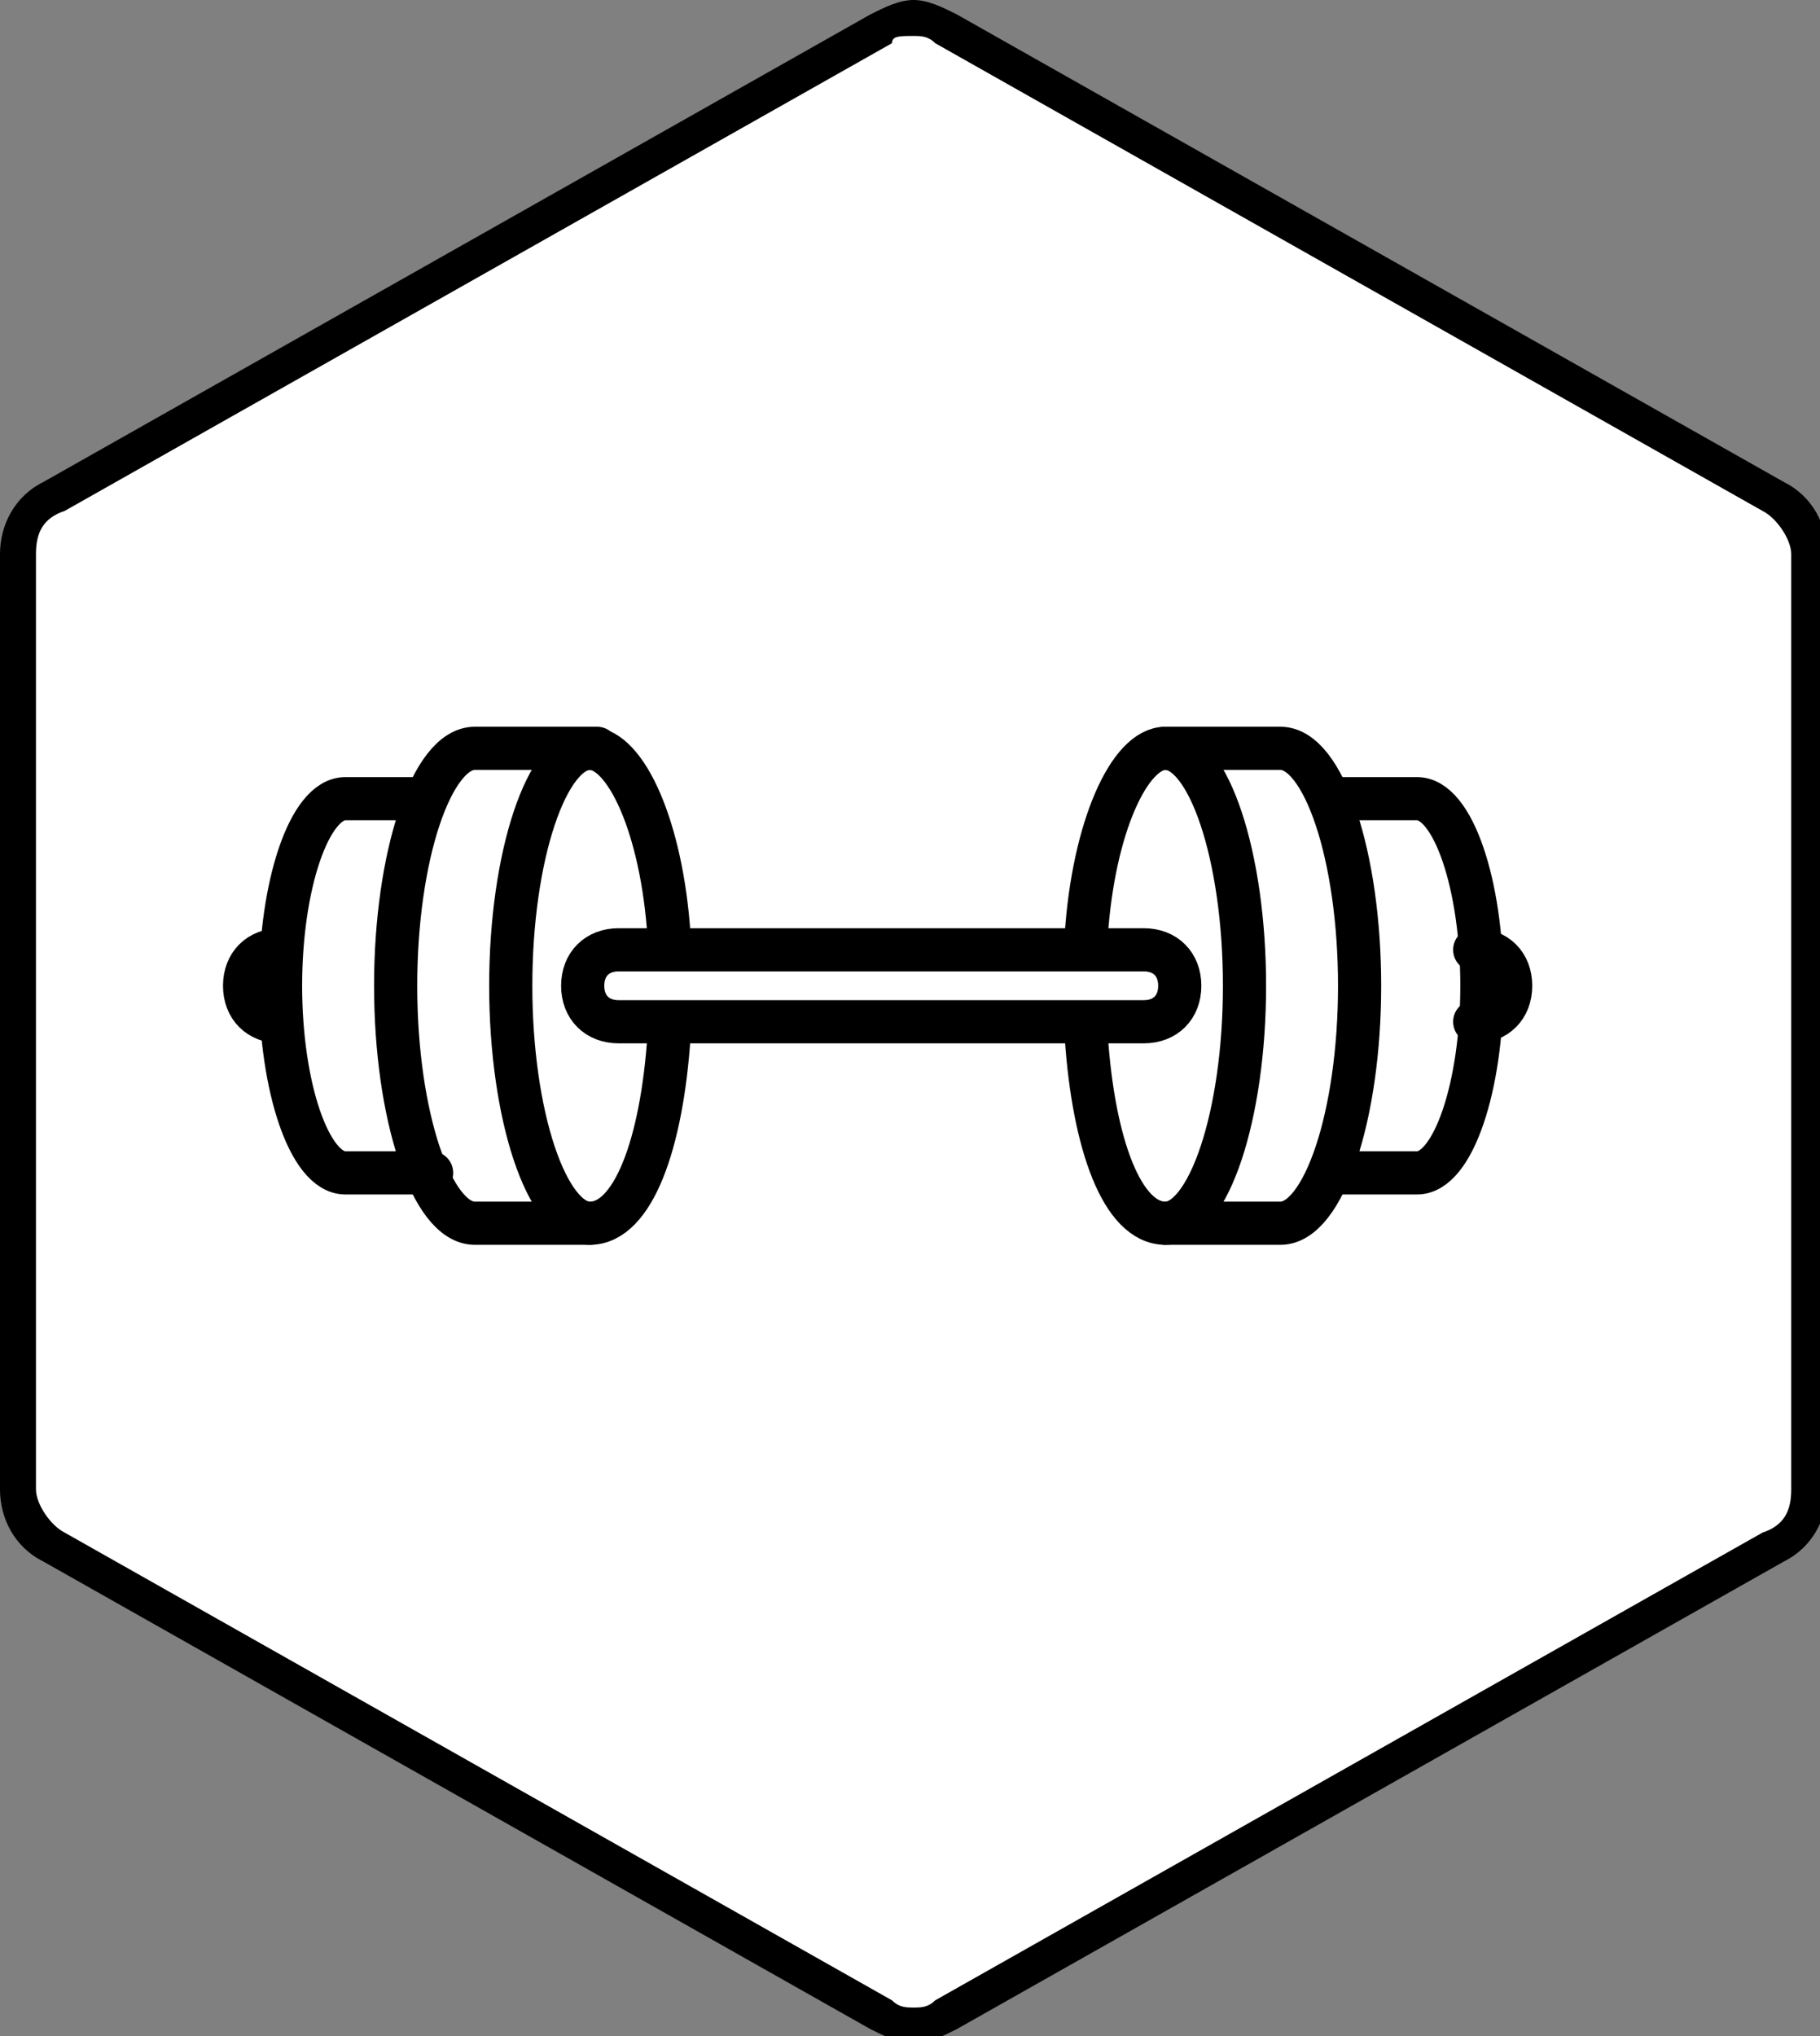 <?xml version="1.0" encoding="utf-8"?>
<!-- Generator: $$$/GeneralStr/196=Adobe Illustrator 27.6.0, SVG Export Plug-In . SVG Version: 6.00 Build 0)  -->
<svg version="1.1" xmlns="http://www.w3.org/2000/svg" xmlns:xlink="http://www.w3.org/1999/xlink" x="0px" y="0px"
	 viewBox="0 0 25.3 28.3" style="enable-background:new 0 0 25.3 28.3;" xml:space="preserve">
<rect x="0" y="0" width="25.3" height="28.3" fill="#808080" stroke="none"/>
<style type="text/css">
	.st0{fill:#FFFFFF;}
	.st1{fill:none;stroke:#000000;stroke-width:0.6;stroke-linecap:round;stroke-linejoin:round;stroke-miterlimit:10;}
</style>
<g id="Form">
	<g>
		<path class="st0" d="M12.7,28.1c-0.2,0-0.3,0-0.5-0.1L0.7,21.5c-0.3-0.2-0.5-0.5-0.5-0.8v-13c0-0.3,0.2-0.7,0.5-0.8l11.5-6.5
			c0.1-0.1,0.3-0.1,0.5-0.1s0.3,0,0.5,0.1l11.5,6.5c0.3,0.2,0.5,0.5,0.5,0.8v13c0,0.3-0.2,0.7-0.5,0.8L13.1,28
			C13,28.1,12.8,28.1,12.7,28.1z"/>
		<path d="M12.7,0.5c0.1,0,0.2,0,0.3,0.1l11.5,6.5c0.2,0.1,0.4,0.4,0.4,0.6v13c0,0.3-0.1,0.5-0.4,0.6L13,27.8
			c-0.1,0.1-0.2,0.1-0.3,0.1s-0.2,0-0.3-0.1L0.9,21.3c-0.2-0.1-0.4-0.4-0.4-0.6v-13c0-0.3,0.1-0.5,0.4-0.6l11.5-6.5
			C12.4,0.5,12.5,0.5,12.7,0.5 M12.7,0c-0.2,0-0.4,0.1-0.6,0.2L0.6,6.7C0.2,6.9,0,7.3,0,7.7v13c0,0.4,0.2,0.8,0.6,1l11.5,6.5
			c0.2,0.1,0.4,0.2,0.6,0.2s0.4-0.1,0.6-0.2l11.5-6.5c0.4-0.2,0.6-0.6,0.6-1v-13c0-0.4-0.2-0.8-0.6-1L13.3,0.2
			C13.1,0.1,12.9,0,12.7,0L12.7,0z"/>
	</g>
</g>
<g id="Inhalt_x5F_Flächen">
	<g>
		<g>
			<g>
				<path class="st1" d="M15.1,14.4c0.1,1.5,0.5,2.6,1.1,2.6c0.6,0,1.1-1.5,1.1-3.3s-0.5-3.3-1.1-3.3c-0.5,0-1,1.1-1.1,2.6"/>
				<path class="st1" d="M16.2,10.4h1.6c0.6,0,1.1,1.5,1.1,3.3s-0.5,3.3-1.1,3.3h-1.6"/>
				<path class="st1" d="M18.5,11.1h1.2c0.5,0,0.9,1.2,0.9,2.6s-0.4,2.6-0.9,2.6h-1.2"/>
			</g>
			<path class="st1" d="M20.5,14.2c0.3,0,0.5-0.2,0.5-0.5c0-0.3-0.2-0.5-0.5-0.5"/>
		</g>
		<g>
			<g>
				<path class="st1" d="M9.3,14.4c-0.1,1.5-0.5,2.6-1.1,2.6c-0.6,0-1.1-1.5-1.1-3.3s0.5-3.3,1.1-3.3c0.5,0,1,1.1,1.1,2.6"/>
				<path class="st1" d="M8.3,10.4H6.6c-0.6,0-1.1,1.5-1.1,3.3s0.5,3.3,1.1,3.3h1.6"/>
				<path class="st1" d="M5.9,11.1H4.8c-0.5,0-0.9,1.2-0.9,2.6s0.4,2.6,0.9,2.6h1.2"/>
			</g>
			<path class="st1" d="M3.9,14.2c-0.3,0-0.5-0.2-0.5-0.5c0-0.3,0.2-0.5,0.5-0.5"/>
		</g>
		<path class="st1" d="M15.9,14.2H8.6c-0.3,0-0.5-0.2-0.5-0.5s0.2-0.5,0.5-0.5h7.3c0.3,0,0.5,0.2,0.5,0.5S16.2,14.2,15.9,14.2z"/>
	</g>
</g>
</svg>
